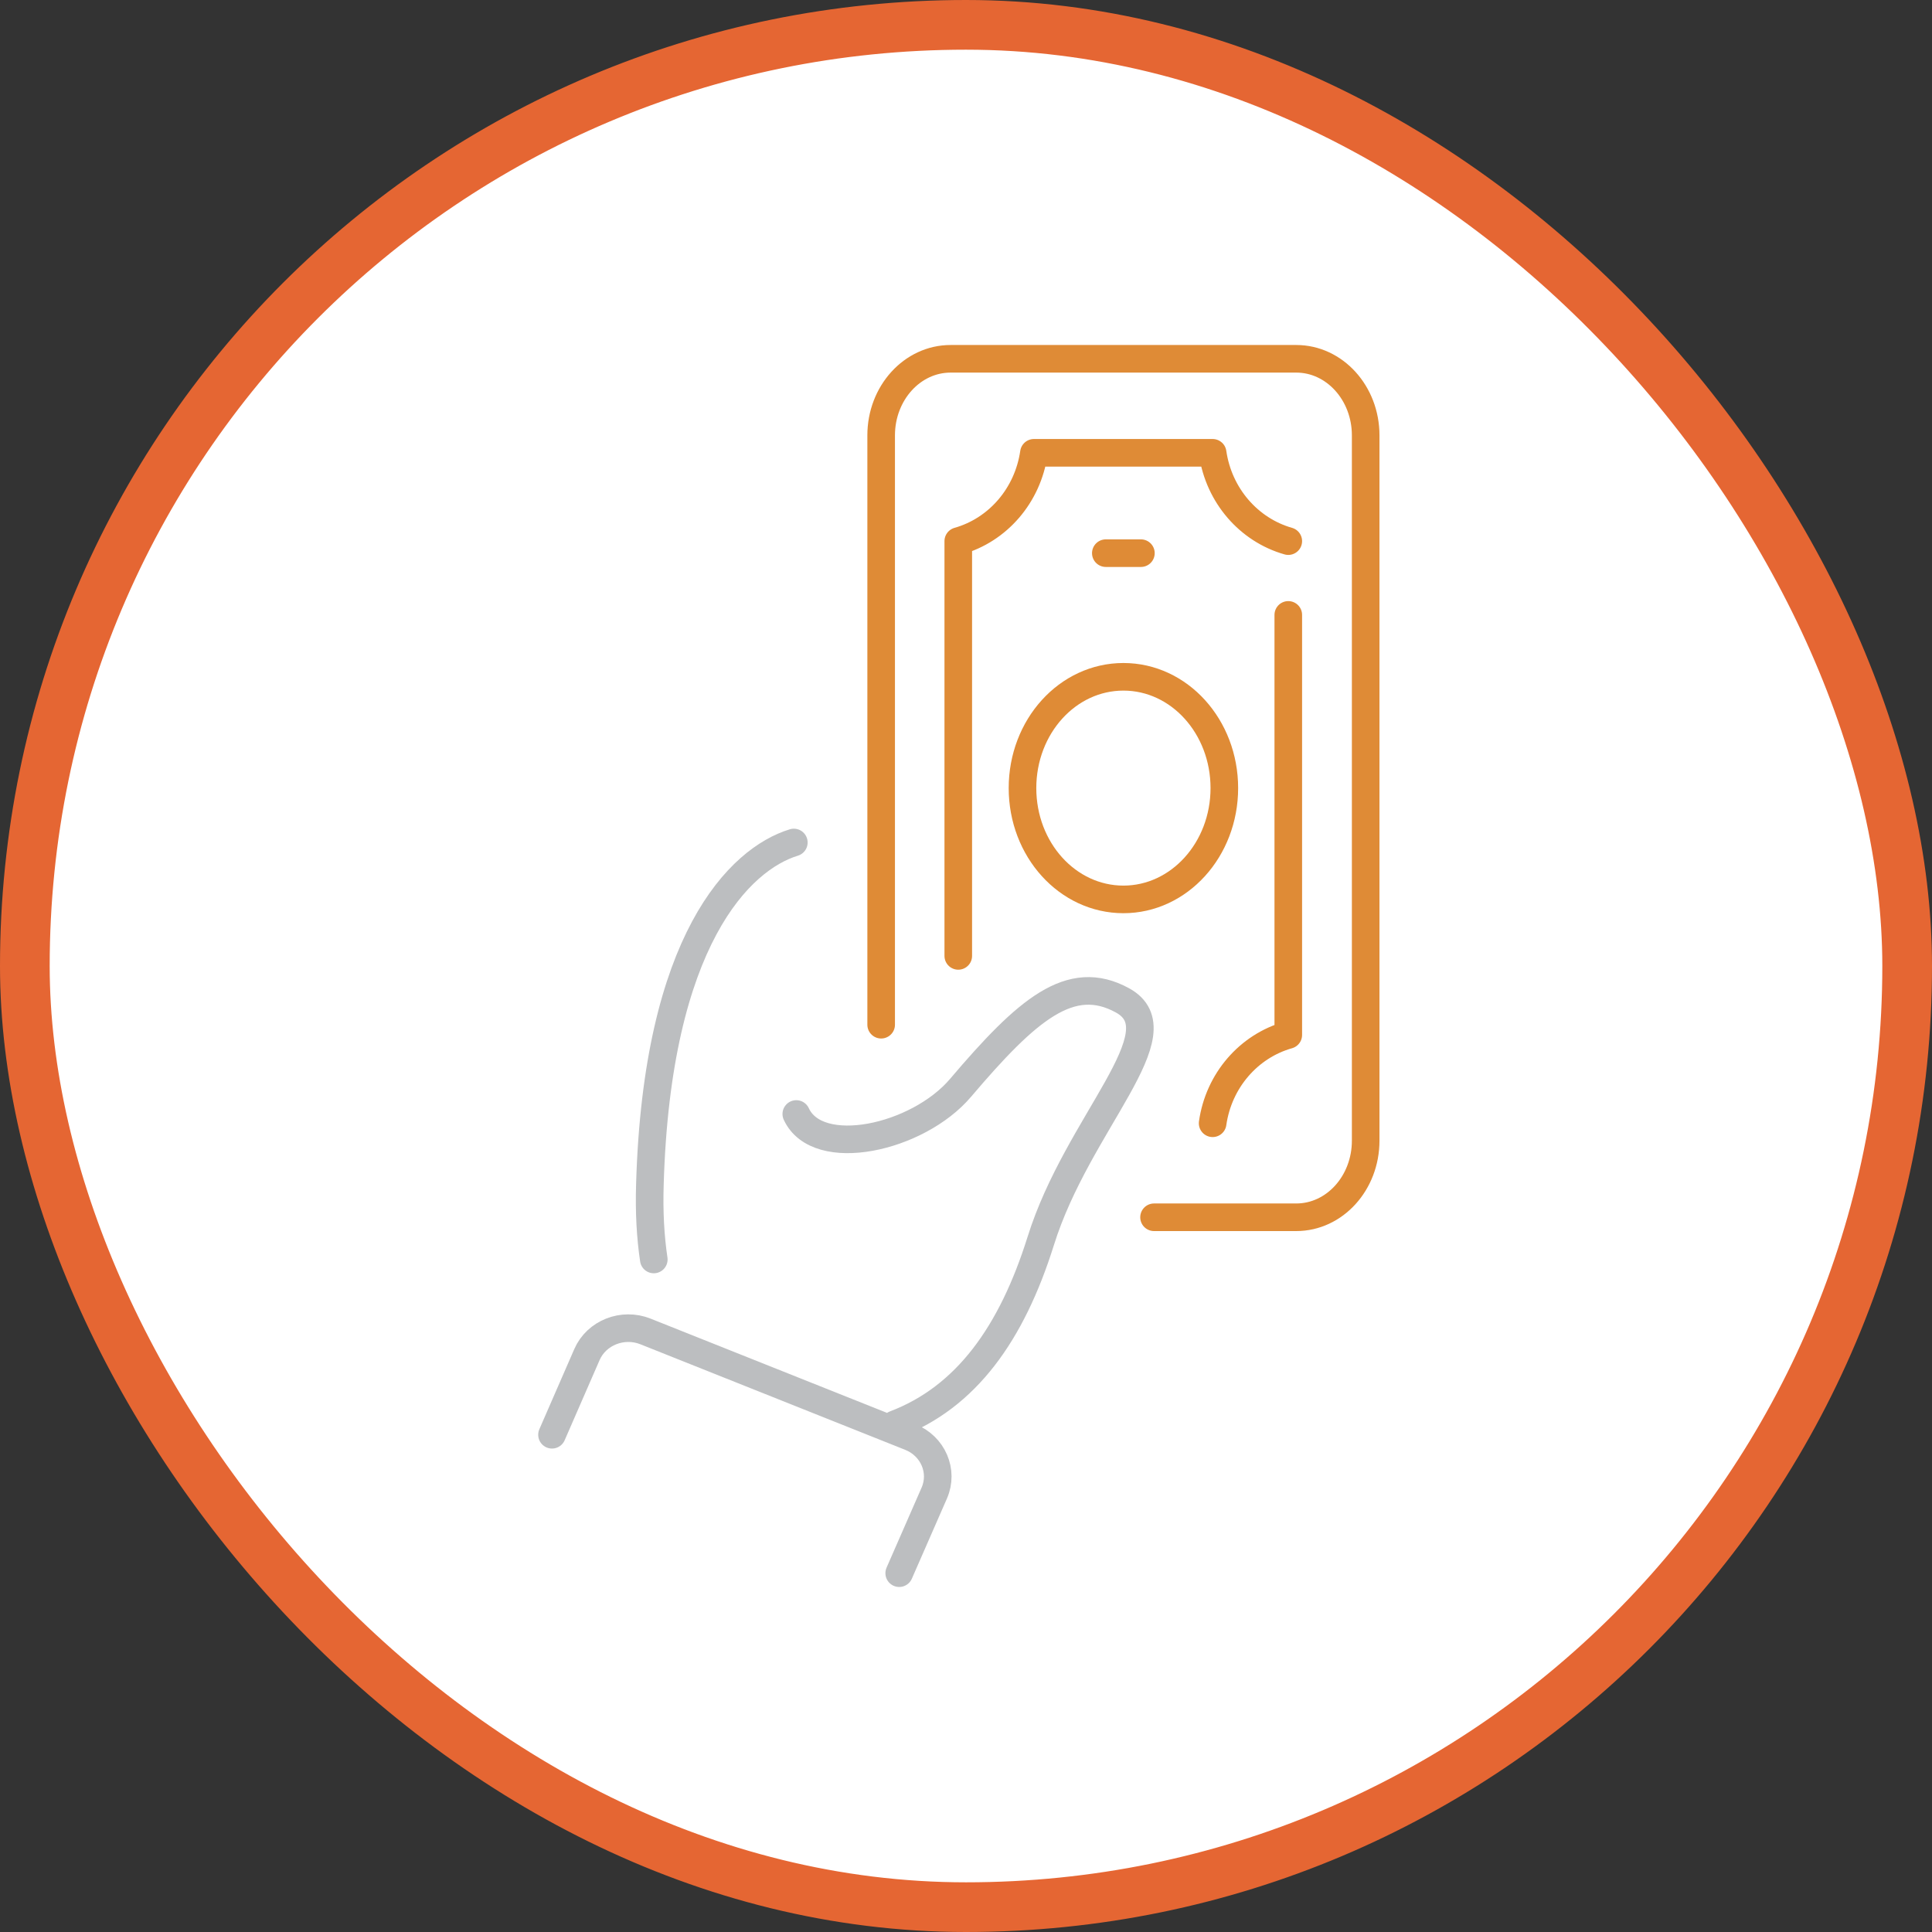 <svg width="70" height="70" viewBox="0 0 70 70" fill="none" xmlns="http://www.w3.org/2000/svg">
<rect x="0" y="0" width="70" height="70" fill="#333333" stroke="none"/>
<rect x="0.9" y="0.9" width="68.2" height="68.2" rx="34.1" fill="white"/>
<rect x="0.9" y="0.9" width="68.2" height="68.2" rx="34.1" stroke="#E56633" stroke-width="1.8"/>
<path d="M41.337 20.042H40.066M46.677 19.606C45.249 19.2 44.161 17.956 43.936 16.406H37.461C37.236 17.956 36.153 19.2 34.72 19.606V34.634M43.936 40.698C44.156 39.148 45.244 37.904 46.677 37.498V22.279M31.926 37.127V15.774C31.926 14.244 33.051 13 34.442 13H46.965C48.356 13 49.481 14.244 49.481 15.774V41.33C49.481 42.86 48.356 44.104 46.965 44.104H41.813M40.704 32.587C38.679 32.587 37.047 30.782 37.047 28.554C37.047 26.327 38.679 24.522 40.704 24.522C42.728 24.522 44.36 26.327 44.36 28.554C44.36 30.782 42.723 32.587 40.704 32.587Z" stroke="#DF8B36" stroke-linecap="round" stroke-linejoin="round"/>
<path d="M32.58 56.999L33.851 54.095C34.197 53.303 33.804 52.39 32.978 52.064L23.39 48.242C22.563 47.911 21.611 48.287 21.266 49.079L20 51.984M28.762 30.525C26.811 31.122 23.803 34.047 23.547 42.91C23.515 43.918 23.567 44.821 23.688 45.633M32.418 51.607C35.008 50.624 36.655 48.317 37.707 44.966C39.046 40.673 42.775 37.397 40.667 36.244C38.789 35.215 37.215 36.575 34.803 39.414C33.25 41.244 29.625 42.037 28.851 40.362" stroke="#BCBEC0" stroke-linecap="round" stroke-linejoin="round"/>
</svg>

